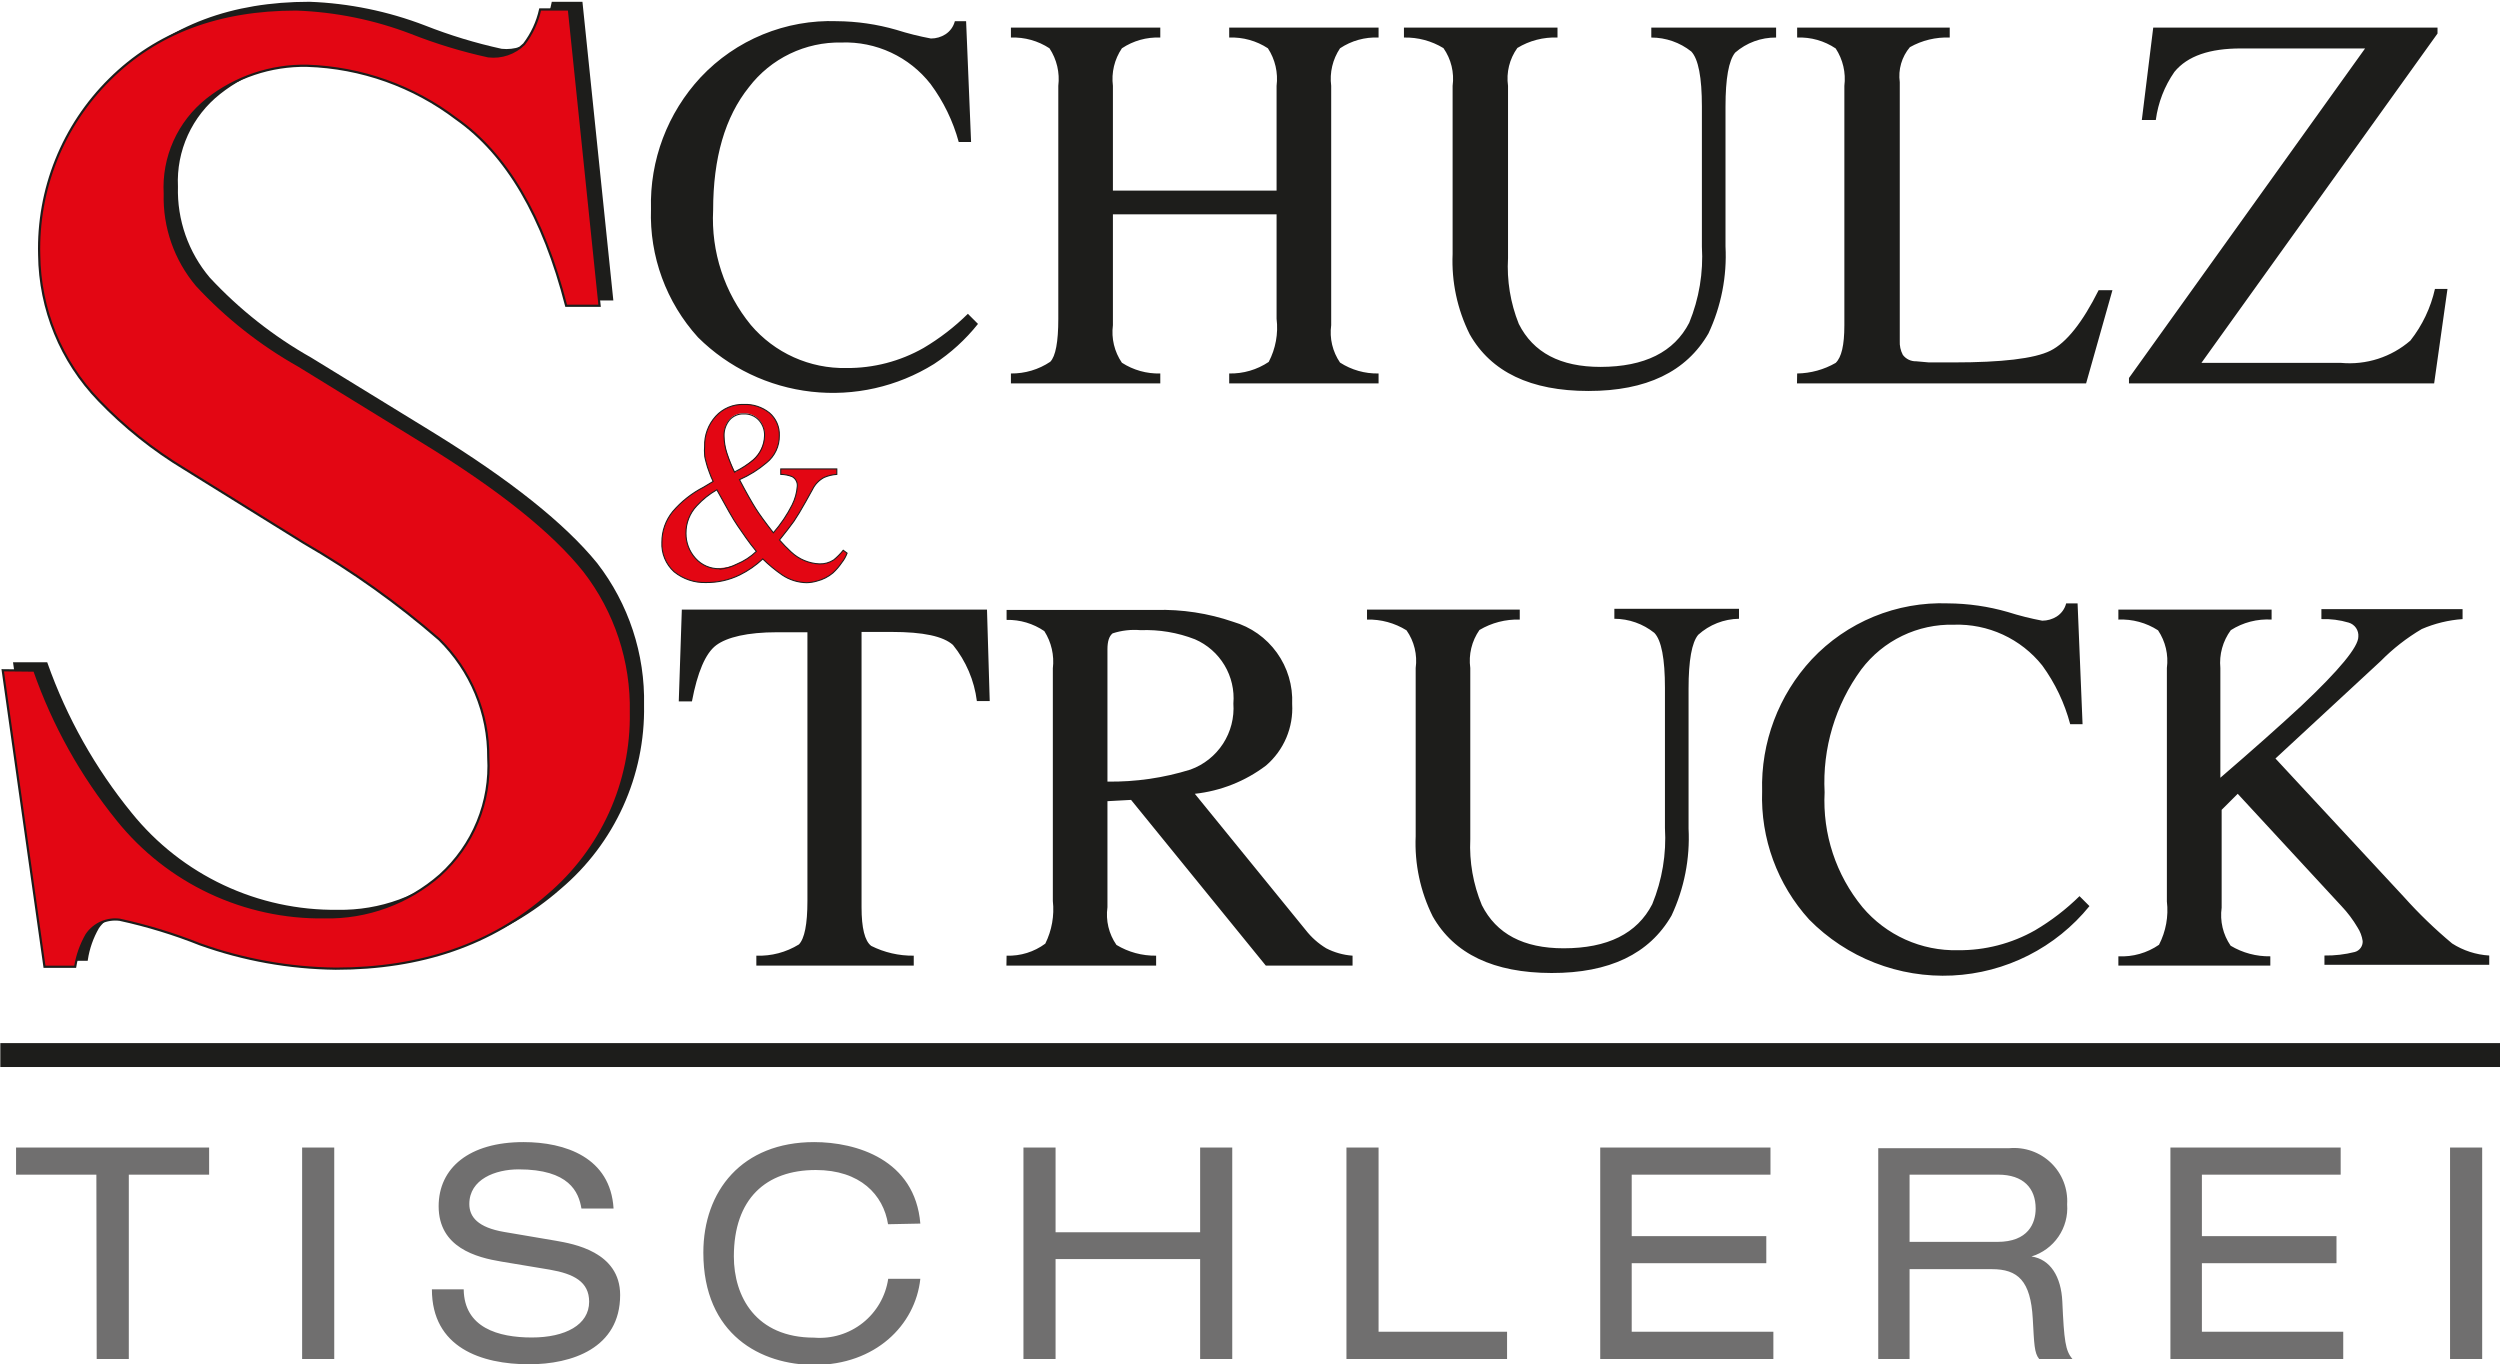 <svg width="350" height="191" viewBox="0 0 350 191" fill="none" xmlns="http://www.w3.org/2000/svg">
<g clip-path="url(#clip0_1222_24)">
<path d="M2.001 92.872L7.825 134.356H12.143C12.382 132.773 12.916 131.25 13.717 129.864C14.22 129.122 14.92 128.535 15.738 128.166C16.555 127.797 17.459 127.662 18.349 127.775C22.221 128.604 26.018 129.746 29.705 131.189C35.793 133.39 42.209 134.551 48.683 134.625C60.676 134.625 70.577 131.196 78.388 124.339C82.106 121.2 85.078 117.274 87.089 112.845C89.1 108.416 90.099 103.596 90.013 98.734C90.166 91.588 87.865 84.605 83.492 78.947C78.995 73.422 71.394 67.358 60.691 60.754L43.489 50.198C38.194 47.209 33.392 43.421 29.255 38.968C26.223 35.385 24.622 30.811 24.758 26.121C24.639 23.62 25.12 21.128 26.16 18.85C27.201 16.573 28.77 14.576 30.739 13.027C34.721 9.882 39.672 8.215 44.748 8.31C52.327 8.537 59.642 11.138 65.66 15.745C72.691 20.686 77.811 29.408 81.019 41.91H85.696L81.401 0.404H77.376C77.033 2.167 76.303 3.831 75.24 5.278C74.576 5.913 73.781 6.394 72.91 6.689C72.04 6.984 71.116 7.085 70.203 6.985C66.53 6.182 62.928 5.085 59.432 3.706C54.284 1.727 48.844 0.611 43.331 0.404C32.463 0.404 23.753 3.676 17.202 10.219C13.966 13.42 11.422 17.251 9.728 21.473C8.034 25.696 7.226 30.221 7.353 34.768C7.417 42.371 10.394 49.661 15.673 55.139C19.253 58.847 23.296 62.078 27.703 64.752L44.433 75.129C51.145 79.009 57.47 83.522 63.322 88.605C65.523 90.761 67.266 93.338 68.448 96.182C69.63 99.026 70.227 102.079 70.203 105.158C70.385 108.231 69.873 111.307 68.705 114.156C67.538 117.006 65.744 119.557 63.457 121.621C58.982 125.531 53.211 127.637 47.267 127.528C41.726 127.595 36.242 126.405 31.229 124.047C26.216 121.689 21.805 118.226 18.327 113.917C13.202 107.633 9.201 100.514 6.499 92.872H2.001Z" fill="#1D1D1B"/>
<path d="M2.001 92.872L7.825 134.356H12.143C12.382 132.773 12.916 131.25 13.717 129.864C14.22 129.122 14.92 128.535 15.738 128.166C16.555 127.797 17.459 127.662 18.349 127.775C22.221 128.604 26.018 129.746 29.705 131.189C35.793 133.39 42.209 134.551 48.683 134.625C60.676 134.625 70.577 131.196 78.388 124.339C82.106 121.2 85.078 117.274 87.089 112.845C89.1 108.416 90.099 103.596 90.013 98.734C90.166 91.588 87.865 84.605 83.492 78.947C78.995 73.422 71.394 67.358 60.691 60.754L43.489 50.198C38.194 47.209 33.392 43.421 29.255 38.968C26.223 35.385 24.622 30.811 24.758 26.121C24.639 23.62 25.12 21.128 26.16 18.85C27.201 16.573 28.77 14.576 30.739 13.027C34.721 9.882 39.672 8.215 44.748 8.31C52.327 8.537 59.642 11.138 65.66 15.745C72.691 20.686 77.811 29.408 81.019 41.91H85.696L81.401 0.404H77.376C77.033 2.167 76.303 3.831 75.24 5.278C74.576 5.913 73.781 6.394 72.91 6.689C72.04 6.984 71.116 7.085 70.203 6.985C66.53 6.182 62.928 5.085 59.432 3.706C54.284 1.727 48.844 0.611 43.331 0.404C32.463 0.404 23.753 3.676 17.202 10.219C13.966 13.42 11.422 17.251 9.728 21.473C8.034 25.696 7.226 30.221 7.353 34.768C7.417 42.371 10.394 49.661 15.673 55.139C19.253 58.847 23.296 62.078 27.703 64.752L44.433 75.129C51.145 79.009 57.47 83.522 63.322 88.605C65.523 90.761 67.266 93.338 68.448 96.182C69.63 99.026 70.227 102.079 70.203 105.158C70.385 108.231 69.873 111.307 68.705 114.156C67.538 117.006 65.744 119.557 63.457 121.621C58.982 125.531 53.211 127.637 47.267 127.528C41.726 127.595 36.242 126.405 31.229 124.047C26.216 121.689 21.805 118.226 18.327 113.917C13.202 107.633 9.201 100.514 6.499 92.872H2.001Z" stroke="#1D1D1B" stroke-width="0.31" stroke-miterlimit="10.18"/>
<path d="M0.382 93.838L6.229 135.344H10.524C10.784 133.764 11.325 132.243 12.12 130.852C12.624 130.111 13.323 129.523 14.141 129.154C14.959 128.786 15.863 128.65 16.752 128.763C20.589 129.597 24.349 130.747 27.996 132.2C34.096 134.382 40.517 135.535 46.996 135.614C58.989 135.614 68.891 132.192 76.701 125.349C80.416 122.207 83.385 118.281 85.396 113.853C87.406 109.425 88.407 104.606 88.326 99.745C88.478 92.588 86.169 85.596 81.783 79.935C77.376 74.41 69.783 68.353 59.004 61.765L41.802 51.186C36.503 48.204 31.701 44.415 27.568 39.956C24.536 36.373 22.935 31.799 23.071 27.109C22.93 24.6 23.393 22.093 24.422 19.799C25.451 17.505 27.016 15.491 28.985 13.925C32.967 10.78 37.918 9.113 42.994 9.209C50.569 9.453 57.88 12.052 63.906 16.643C70.937 21.584 76.056 30.306 79.264 42.809H83.942L79.647 1.325H75.622C75.231 3.085 74.464 4.74 73.373 6.177C72.719 6.818 71.928 7.305 71.06 7.6C70.192 7.896 69.269 7.993 68.359 7.884C64.686 7.08 61.084 5.984 57.588 4.604C52.432 2.629 46.984 1.521 41.465 1.325C30.626 1.325 21.924 4.589 15.358 11.118C12.119 14.322 9.571 18.155 7.873 22.382C6.175 26.608 5.363 31.137 5.487 35.689C5.565 43.287 8.55 50.567 13.829 56.038C17.398 59.757 21.443 62.989 25.859 65.651L42.567 76.027C49.288 79.903 55.621 84.416 61.478 89.503C63.679 91.66 65.422 94.237 66.604 97.081C67.787 99.924 68.383 102.977 68.359 106.056C68.541 109.13 68.029 112.205 66.861 115.055C65.694 117.904 63.9 120.455 61.613 122.519C57.144 126.439 51.368 128.546 45.422 128.426C39.881 128.498 34.396 127.31 29.382 124.952C24.368 122.594 19.957 119.128 16.483 114.816C11.416 108.56 7.468 101.479 4.812 93.883L0.382 93.838Z" fill="#E30613"/>
<path d="M0.382 93.838L6.229 135.344H10.524C10.784 133.764 11.325 132.243 12.12 130.852C12.624 130.111 13.323 129.523 14.141 129.154C14.959 128.786 15.863 128.65 16.752 128.763C20.589 129.597 24.349 130.747 27.996 132.2C34.096 134.382 40.517 135.535 46.996 135.614C58.989 135.614 68.891 132.192 76.701 125.349C80.416 122.207 83.385 118.281 85.396 113.853C87.406 109.425 88.407 104.606 88.326 99.745C88.478 92.588 86.169 85.596 81.783 79.935C77.376 74.41 69.783 68.353 59.004 61.765L41.802 51.186C36.503 48.204 31.701 44.415 27.568 39.956C24.536 36.373 22.935 31.799 23.071 27.109C22.93 24.6 23.393 22.093 24.422 19.799C25.451 17.505 27.016 15.491 28.985 13.925C32.967 10.78 37.918 9.113 42.994 9.209C50.569 9.453 57.88 12.052 63.906 16.643C70.937 21.584 76.056 30.306 79.264 42.809H83.942L79.647 1.325H75.622C75.231 3.085 74.464 4.74 73.373 6.177C72.719 6.818 71.928 7.305 71.06 7.6C70.192 7.896 69.269 7.993 68.359 7.884C64.686 7.08 61.084 5.984 57.588 4.604C52.432 2.629 46.984 1.521 41.465 1.325C30.626 1.325 21.924 4.589 15.358 11.118C12.119 14.322 9.571 18.155 7.873 22.382C6.175 26.608 5.363 31.137 5.487 35.689C5.565 43.287 8.55 50.567 13.829 56.038C17.398 59.757 21.443 62.989 25.859 65.651L42.567 76.027C49.288 79.903 55.621 84.416 61.478 89.503C63.679 91.66 65.422 94.237 66.604 97.081C67.787 99.924 68.383 102.977 68.359 106.056C68.541 109.13 68.029 112.205 66.861 115.055C65.694 117.904 63.9 120.455 61.613 122.519C57.144 126.439 51.368 128.546 45.422 128.426C39.881 128.498 34.396 127.31 29.382 124.952C24.368 122.594 19.957 119.128 16.483 114.816C11.416 108.56 7.468 101.479 4.812 93.883L0.382 93.838Z" stroke="#1D1D1B" stroke-width="0.31" stroke-miterlimit="10.18"/>
<path d="M298.056 53.68H340.78L342.647 40.451H340.893C340.3 43.088 339.125 45.559 337.453 47.683C336.131 48.828 334.591 49.695 332.926 50.232C331.26 50.768 329.504 50.963 327.761 50.805H308.198L341.253 4.695V3.864H301.452L299.855 16.801H301.812C302.131 14.379 303.025 12.069 304.42 10.062C306.264 7.817 309.367 6.783 313.729 6.783H331.111L298.056 52.916V53.68ZM251.577 53.68H292.053L295.74 40.631H293.807C291.558 45.123 289.309 47.975 287.061 49.098C284.812 50.221 280.157 50.738 273.569 50.738H270.038L268.262 50.58C267.902 50.591 267.544 50.515 267.219 50.359C266.894 50.202 266.612 49.97 266.396 49.682C266.077 49.074 265.929 48.391 265.968 47.706V11.5C265.848 10.63 265.912 9.745 266.156 8.901C266.4 8.058 266.819 7.275 267.385 6.604C269.083 5.646 271.014 5.18 272.962 5.256V3.864H251.6V5.256C253.516 5.178 255.406 5.713 256.996 6.783C258.009 8.329 258.44 10.184 258.211 12.017V45.527C258.211 48.357 257.806 50.019 256.996 50.805C255.354 51.751 253.496 52.261 251.6 52.287L251.577 53.68ZM196.553 3.864V5.256C198.501 5.209 200.422 5.724 202.085 6.738C203.159 8.275 203.616 10.159 203.366 12.017V35.555C203.198 39.439 204.018 43.303 205.75 46.785C208.748 52.085 214.295 54.736 222.39 54.736C230.485 54.736 236.084 52.048 239.187 46.672C240.968 42.871 241.786 38.691 241.571 34.499V14.914C241.571 10.991 242.021 8.475 242.92 7.367C244.508 5.985 246.548 5.234 248.654 5.256V3.864H231.182V5.256C233.216 5.256 235.19 5.945 236.781 7.21C237.771 8.266 238.265 10.826 238.265 14.914V34.522C238.482 38.166 237.875 41.812 236.489 45.19C234.375 49.293 230.238 51.352 224.076 51.367C218.455 51.367 214.655 49.368 212.631 45.347C211.458 42.418 210.943 39.266 211.124 36.116V12.017C210.861 10.148 211.328 8.25 212.428 6.716C214.118 5.687 216.073 5.18 218.05 5.256V3.864H196.553ZM141.529 53.68H162.441V52.287C160.539 52.341 158.665 51.816 157.067 50.783C156.014 49.245 155.566 47.374 155.808 45.527V30.007H178.721V44.629C178.976 46.707 178.591 48.815 177.62 50.67C175.986 51.765 174.055 52.33 172.088 52.287V53.68H193V52.287C191.089 52.328 189.21 51.796 187.604 50.76C186.556 49.229 186.115 47.364 186.367 45.527V12.017C186.129 10.173 186.568 8.306 187.604 6.761C189.196 5.698 191.087 5.171 193 5.256V3.864H172.088V5.256C174.007 5.183 175.901 5.709 177.507 6.761C178.522 8.314 178.952 10.176 178.721 12.017V26.683H155.808V12.017C155.574 10.17 156.022 8.302 157.067 6.761C158.653 5.703 160.535 5.176 162.441 5.256V3.864H141.529V5.256C143.441 5.186 145.327 5.712 146.926 6.761C147.95 8.31 148.388 10.174 148.162 12.017V44.629C148.162 47.885 147.78 49.884 147.038 50.648C145.411 51.739 143.489 52.311 141.529 52.287V53.68ZM117.176 2.965C113.622 2.838 110.082 3.472 106.793 4.824C103.504 6.176 100.543 8.215 98.108 10.804C93.449 15.806 90.945 22.437 91.137 29.266C90.909 35.883 93.273 42.329 97.726 47.234C102.006 51.481 107.597 54.16 113.593 54.837C119.588 55.514 125.637 54.148 130.758 50.962C133.099 49.432 135.18 47.536 136.919 45.347L135.503 43.932C133.637 45.774 131.553 47.381 129.296 48.716C126.009 50.585 122.286 51.554 118.503 51.524C115.965 51.576 113.448 51.063 111.134 50.021C108.819 48.98 106.766 47.437 105.124 45.505C101.421 40.987 99.537 35.253 99.839 29.423C99.839 22.101 101.503 16.374 104.854 12.196C106.369 10.212 108.332 8.613 110.583 7.528C112.833 6.443 115.308 5.903 117.806 5.952C120.198 5.867 122.577 6.35 124.747 7.361C126.916 8.372 128.815 9.883 130.286 11.77C132.091 14.204 133.425 16.954 134.221 19.878H135.952L135.255 2.965H133.681C133.488 3.725 133.014 4.383 132.355 4.807C131.75 5.19 131.047 5.393 130.331 5.391C128.696 5.086 127.081 4.681 125.496 4.178C122.77 3.391 119.947 2.982 117.109 2.965" fill="#1D1D1B"/>
<path d="M296.572 135.186H317.845V133.884C315.891 133.918 313.967 133.404 312.29 132.401C311.219 130.847 310.77 128.948 311.031 127.078V113.378L313.28 111.132L327.806 126.854C328.667 127.76 329.422 128.763 330.055 129.841C330.43 130.418 330.676 131.069 330.774 131.75C330.792 132.092 330.692 132.429 330.492 132.707C330.292 132.985 330.002 133.186 329.672 133.277C328.284 133.628 326.855 133.795 325.422 133.772V135.074H348.494V133.772C346.646 133.665 344.857 133.085 343.299 132.087C340.895 130.083 338.64 127.906 336.553 125.574L318.564 106.191L333.293 92.557C335.007 90.815 336.942 89.305 339.049 88.065C340.861 87.283 342.792 86.812 344.761 86.673V85.28H324.995V86.673C326.288 86.631 327.579 86.798 328.818 87.167C329.237 87.29 329.6 87.554 329.846 87.914C330.092 88.275 330.206 88.709 330.167 89.143C330.167 90.566 327.521 93.778 322.229 98.779C319.231 101.564 315.438 104.933 310.851 108.886V93.523C310.669 91.637 311.19 89.75 312.313 88.223C314.013 87.139 316.012 86.62 318.024 86.74V85.348H296.572V86.74C298.535 86.654 300.476 87.18 302.127 88.245C303.167 89.796 303.607 91.672 303.363 93.523V126.202C303.61 128.288 303.226 130.4 302.262 132.267C300.596 133.418 298.596 133.987 296.572 133.884V135.186ZM272.714 84.472C269.16 84.342 265.619 84.974 262.329 86.326C259.04 87.678 256.079 89.719 253.646 92.31C248.997 97.317 246.502 103.947 246.698 110.772C246.468 117.39 248.831 123.837 253.286 128.74C255.886 131.382 259.016 133.445 262.47 134.795C265.924 136.144 269.624 136.75 273.328 136.571C277.033 136.393 280.658 135.436 283.966 133.761C287.274 132.086 290.191 129.733 292.525 126.854L291.131 125.461C289.258 127.304 287.166 128.911 284.902 130.245C281.62 132.105 277.904 133.065 274.131 133.03C271.592 133.092 269.071 132.583 266.756 131.541C264.44 130.499 262.388 128.951 260.752 127.011C257.039 122.498 255.147 116.763 255.445 110.93C255.122 104.766 256.941 98.681 260.594 93.703C262.101 91.709 264.062 90.103 266.315 89.017C268.567 87.931 271.046 87.397 273.546 87.459C275.91 87.382 278.26 87.857 280.407 88.848C282.554 89.838 284.44 91.316 285.914 93.164C287.717 95.638 289.043 98.426 289.827 101.384H291.558L290.861 84.472H289.264C289.073 85.232 288.599 85.891 287.938 86.314C287.331 86.692 286.63 86.895 285.914 86.897C284.287 86.591 282.68 86.186 281.102 85.685C278.368 84.896 275.538 84.487 272.692 84.472H272.714ZM191.381 85.348V86.74C193.333 86.691 195.256 87.214 196.913 88.245C197.991 89.78 198.449 91.665 198.195 93.523V117.061C198.026 120.946 198.846 124.809 200.578 128.291C203.576 133.562 209.123 136.205 217.218 136.22C225.313 136.235 230.912 133.554 234.015 128.179C235.794 124.377 236.613 120.197 236.399 116.006V96.421C236.399 92.468 236.849 89.952 237.748 88.874C239.316 87.457 241.346 86.659 243.46 86.628V85.235H226.01V86.628C228.047 86.635 230.021 87.331 231.609 88.604C232.599 89.638 233.093 92.221 233.093 96.308V115.916C233.31 119.56 232.703 123.206 231.317 126.584C229.203 130.702 225.066 132.761 218.905 132.761C213.283 132.761 209.483 130.739 207.459 126.719C206.243 123.799 205.69 120.647 205.84 117.488V93.523C205.583 91.651 206.04 89.751 207.122 88.2C208.826 87.186 210.784 86.68 212.766 86.74V85.348H191.381ZM140.899 135.186H161.857V133.794C159.901 133.824 157.976 133.302 156.303 132.289C155.234 130.75 154.785 128.866 155.043 127.011V112.165L158.349 111.985L177.215 135.186H189.358V133.794C188.071 133.705 186.816 133.353 185.67 132.761C184.561 132.091 183.585 131.223 182.792 130.2L167.276 111.132C170.894 110.74 174.337 109.374 177.237 107.179C178.472 106.12 179.445 104.791 180.081 103.295C180.716 101.799 180.998 100.177 180.903 98.554C181.015 95.991 180.263 93.465 178.766 91.38C177.27 89.294 175.116 87.772 172.65 87.055C169.159 85.853 165.48 85.29 161.789 85.393H140.922V86.785C142.805 86.744 144.653 87.294 146.206 88.357C147.194 89.905 147.615 91.746 147.398 93.568V126.135C147.624 128.186 147.258 130.26 146.341 132.109C144.778 133.268 142.867 133.862 140.922 133.794L140.899 135.186ZM155.043 109.357V90.918C155.043 89.795 155.268 89.076 155.763 88.672C157.024 88.26 158.354 88.108 159.676 88.223C162.278 88.121 164.873 88.557 167.298 89.503C169.022 90.252 170.467 91.521 171.43 93.132C172.394 94.744 172.829 96.616 172.673 98.487C172.817 100.472 172.309 102.449 171.225 104.12C170.141 105.79 168.542 107.061 166.669 107.74C162.907 108.912 158.983 109.481 155.043 109.425V109.357ZM95.027 98.195H96.871C97.636 94.152 98.76 91.457 100.267 90.334C101.773 89.211 104.629 88.515 108.789 88.515H113.039V126.135C113.039 129.392 112.634 131.413 111.847 132.222C110.061 133.324 107.987 133.872 105.888 133.794V135.186H127.925V133.794C125.857 133.821 123.813 133.352 121.966 132.424C121.067 131.728 120.617 129.931 120.617 127.011V88.47H124.799C129.297 88.47 132.04 89.076 133.412 90.289C135.241 92.546 136.401 95.269 136.762 98.15H138.561L138.179 85.348H95.455L95.027 98.195Z" fill="#1D1D1B"/>
<path d="M343.007 190.259H347.504V160.656H343.007V190.259ZM303.858 190.259H328.053V186.44H308.265V176.85H327.109V173.054H308.265V164.452H327.694V160.656H303.858V190.259ZM267.34 173.863V164.452H279.753C283.283 164.452 284.992 166.361 284.992 169.191C284.992 171.257 283.957 173.863 279.64 173.863H267.34ZM262.955 190.259H267.34V177.681H278.853C282.496 177.681 284.295 179.298 284.587 184.621C284.789 188.17 284.79 189.428 285.487 190.259H290.141C289.152 189.091 288.972 187.721 288.725 182.218C288.567 178.714 287.038 176.288 284.407 175.907C285.946 175.437 287.278 174.458 288.185 173.131C289.092 171.805 289.521 170.209 289.399 168.607C289.465 167.538 289.299 166.468 288.912 165.469C288.526 164.47 287.927 163.567 287.159 162.82C286.39 162.074 285.469 161.502 284.458 161.144C283.448 160.786 282.372 160.65 281.304 160.746H262.955V190.259ZM224.031 190.259H248.272V186.44H228.439V176.85H247.282V173.054H228.439V164.452H247.867V160.656H224.031V190.259ZM188.503 190.259H210.989V186.44H193V160.656H188.503V190.259ZM168.018 190.259H172.515V160.656H168.018V172.515H147.78V160.656H143.283V190.259H147.78V176.266H168.018V190.259ZM128.847 171.302C128.105 162.318 119.852 159.893 113.983 159.893C103.864 159.893 98.468 166.743 98.468 175.368C98.468 186.89 106.563 191.09 114.028 191.09C122.506 191.09 128.15 185.564 128.847 179.029H124.349C123.992 181.46 122.722 183.665 120.797 185.196C118.872 186.726 116.436 187.468 113.983 187.271C105.798 187.271 102.74 181.499 102.74 175.907C102.74 167.821 107.237 163.801 114.208 163.801C120.437 163.801 123.675 167.282 124.327 171.392L128.847 171.302ZM60.466 180.511C60.466 188.664 67.391 191 74.07 191C80.051 191 86.82 188.754 86.82 181.297C86.82 175.233 80.231 174.132 77.825 173.705L70.562 172.47C66.919 171.841 65.705 170.381 65.705 168.562C65.705 165.081 69.37 163.711 72.608 163.711C79.692 163.711 81.018 166.878 81.4 169.191H85.898C85.471 162.049 79.152 159.893 73.283 159.893C65.683 159.893 61.41 163.509 61.41 168.877C61.41 174.649 66.672 176.041 70.202 176.625L76.948 177.748C80.344 178.332 82.48 179.455 82.48 182.24C82.48 185.475 79.152 187.249 74.452 187.249C69.753 187.249 64.986 185.879 64.918 180.511H60.466ZM42.297 190.259H46.794V160.656H42.297V190.259ZM13.537 190.259H18.034V164.452H29.277V160.656H2.249V164.452H13.492L13.537 190.259Z" fill="#706F6F"/>
<path d="M98.49 68.211C96.853 69.054 95.394 70.205 94.195 71.602C93.198 72.818 92.657 74.343 92.666 75.915C92.626 76.687 92.759 77.459 93.054 78.173C93.35 78.888 93.801 79.528 94.375 80.047C95.642 81.076 97.24 81.611 98.872 81.552C100.492 81.568 102.094 81.206 103.55 80.496C104.736 79.915 105.827 79.157 106.788 78.251C107.627 79.078 108.537 79.829 109.508 80.496C110.519 81.179 111.707 81.553 112.926 81.575C113.414 81.564 113.898 81.489 114.365 81.35C115.193 81.146 115.963 80.754 116.614 80.204C117.072 79.781 117.479 79.306 117.828 78.79C118.154 78.384 118.412 77.929 118.593 77.442L118.053 77.038C117.658 77.531 117.213 77.982 116.727 78.385C116.133 78.774 115.434 78.97 114.725 78.947C113.249 78.885 111.845 78.295 110.768 77.285C110.192 76.752 109.644 76.19 109.126 75.6C110.026 74.477 110.7 73.601 111.15 72.972C111.577 72.344 112.139 71.423 112.814 70.21L113.736 68.548C114.086 67.818 114.661 67.219 115.377 66.841C115.941 66.598 116.542 66.454 117.154 66.414V65.65H109.306V66.414C109.853 66.421 110.394 66.528 110.903 66.728C111.141 66.859 111.336 67.055 111.464 67.295C111.592 67.534 111.647 67.806 111.622 68.076C111.553 68.983 111.308 69.867 110.903 70.681C110.191 72.088 109.307 73.4 108.272 74.59C107.102 73.092 106.27 71.947 105.776 71.153C105.281 70.367 104.516 69.042 103.527 67.155C104.903 66.551 106.184 65.749 107.327 64.775C107.894 64.319 108.348 63.74 108.656 63.082C108.964 62.424 109.117 61.705 109.104 60.979C109.129 60.376 109.016 59.776 108.775 59.224C108.533 58.671 108.169 58.181 107.71 57.789C106.697 56.984 105.428 56.57 104.134 56.621C103.397 56.597 102.663 56.732 101.983 57.019C101.304 57.306 100.695 57.738 100.199 58.283C99.155 59.438 98.599 60.951 98.647 62.506C98.615 62.88 98.615 63.255 98.647 63.629C98.647 64.011 98.782 64.393 98.872 64.775C98.962 65.156 99.097 65.561 99.3 66.1C99.454 66.544 99.635 66.979 99.839 67.402L98.49 68.211ZM100.739 79.621C100.104 79.637 99.473 79.515 98.891 79.263C98.308 79.011 97.788 78.635 97.366 78.161C96.496 77.202 96.022 75.95 96.039 74.657C96.021 73.23 96.562 71.852 97.546 70.816C98.361 69.927 99.309 69.17 100.356 68.57C101.683 70.973 102.605 72.658 103.28 73.624C103.954 74.59 104.786 75.87 105.888 77.195C105.1 77.951 104.177 78.553 103.167 78.969C102.4 79.305 101.576 79.496 100.739 79.531V79.621ZM102.852 66.055C102.433 65.189 102.073 64.296 101.773 63.382C101.517 62.606 101.38 61.796 101.368 60.979C101.334 60.165 101.598 59.366 102.11 58.733C102.365 58.438 102.684 58.206 103.043 58.054C103.401 57.902 103.79 57.835 104.179 57.857C104.561 57.848 104.941 57.919 105.293 58.066C105.646 58.213 105.963 58.432 106.225 58.71C106.503 59.012 106.718 59.366 106.857 59.752C106.996 60.137 107.057 60.547 107.035 60.956C107.016 61.592 106.866 62.217 106.595 62.792C106.325 63.368 105.938 63.882 105.461 64.303C104.666 65.01 103.791 65.621 102.852 66.122" fill="#E30613"/>
<path d="M98.49 68.211C96.853 69.054 95.394 70.205 94.195 71.602C93.198 72.818 92.657 74.343 92.666 75.915C92.626 76.687 92.759 77.459 93.054 78.173C93.35 78.888 93.801 79.528 94.375 80.047C95.642 81.076 97.24 81.611 98.872 81.552C100.492 81.568 102.094 81.206 103.55 80.496C104.736 79.915 105.827 79.157 106.788 78.251C107.627 79.078 108.537 79.829 109.508 80.496C110.519 81.179 111.707 81.553 112.926 81.575C113.414 81.564 113.898 81.489 114.365 81.35C115.193 81.146 115.963 80.754 116.614 80.204C117.072 79.781 117.479 79.306 117.828 78.79C118.154 78.384 118.412 77.929 118.593 77.442L118.053 77.038C117.658 77.531 117.213 77.982 116.727 78.385C116.133 78.774 115.434 78.97 114.725 78.947C113.249 78.885 111.845 78.295 110.768 77.285C110.192 76.752 109.644 76.19 109.126 75.6C110.026 74.477 110.7 73.601 111.15 72.972C111.577 72.344 112.139 71.423 112.814 70.21L113.736 68.548C114.086 67.818 114.661 67.219 115.377 66.841C115.941 66.598 116.542 66.454 117.154 66.414V65.65H109.306V66.414C109.853 66.421 110.394 66.528 110.903 66.728C111.141 66.859 111.336 67.055 111.464 67.295C111.592 67.534 111.647 67.806 111.622 68.076C111.553 68.983 111.308 69.867 110.903 70.681C110.191 72.088 109.307 73.4 108.272 74.59C107.102 73.092 106.27 71.947 105.776 71.153C105.281 70.367 104.516 69.042 103.527 67.155C104.903 66.551 106.184 65.749 107.327 64.775C107.894 64.319 108.348 63.74 108.656 63.082C108.964 62.424 109.117 61.705 109.104 60.979C109.129 60.376 109.016 59.776 108.775 59.224C108.533 58.671 108.169 58.181 107.71 57.789C106.697 56.984 105.428 56.57 104.134 56.621C103.397 56.597 102.663 56.732 101.983 57.019C101.304 57.306 100.695 57.738 100.199 58.283C99.155 59.438 98.599 60.951 98.647 62.506C98.615 62.88 98.615 63.255 98.647 63.629C98.647 64.011 98.782 64.393 98.872 64.775C98.962 65.156 99.097 65.561 99.3 66.1C99.454 66.544 99.635 66.979 99.839 67.402L98.49 68.211ZM100.739 79.621C100.104 79.637 99.473 79.515 98.891 79.263C98.308 79.011 97.788 78.635 97.366 78.161C96.496 77.202 96.022 75.95 96.039 74.657C96.021 73.23 96.562 71.852 97.546 70.816C98.361 69.927 99.309 69.17 100.356 68.57C101.683 70.973 102.605 72.658 103.28 73.624C103.954 74.59 104.786 75.87 105.888 77.195C105.1 77.951 104.177 78.553 103.167 78.969C102.431 79.352 101.631 79.595 100.806 79.688L100.739 79.621ZM102.852 66.144C102.433 65.279 102.073 64.386 101.773 63.472C101.517 62.696 101.38 61.886 101.368 61.069C101.334 60.255 101.598 59.456 102.11 58.823C102.365 58.528 102.684 58.296 103.043 58.144C103.401 57.992 103.79 57.924 104.179 57.947C104.561 57.937 104.941 58.009 105.293 58.156C105.646 58.303 105.963 58.522 106.225 58.8C106.503 59.102 106.718 59.456 106.857 59.842C106.996 60.227 107.057 60.637 107.035 61.046C107.016 61.682 106.866 62.307 106.595 62.882C106.325 63.458 105.938 63.972 105.461 64.393C104.678 65.033 103.826 65.583 102.92 66.032L102.852 66.144Z" stroke="#1D1D1B" stroke-width="0.15" stroke-miterlimit="1.87"/>
<path d="M350 146.035H0.045V149.382H350V146.035Z" fill="#1D1D1B"/>
</g>
<defs>
<clipPath id="clip0_1222_24">
<rect width="350" height="191" fill="white"/>
</clipPath>
</defs>
</svg>
